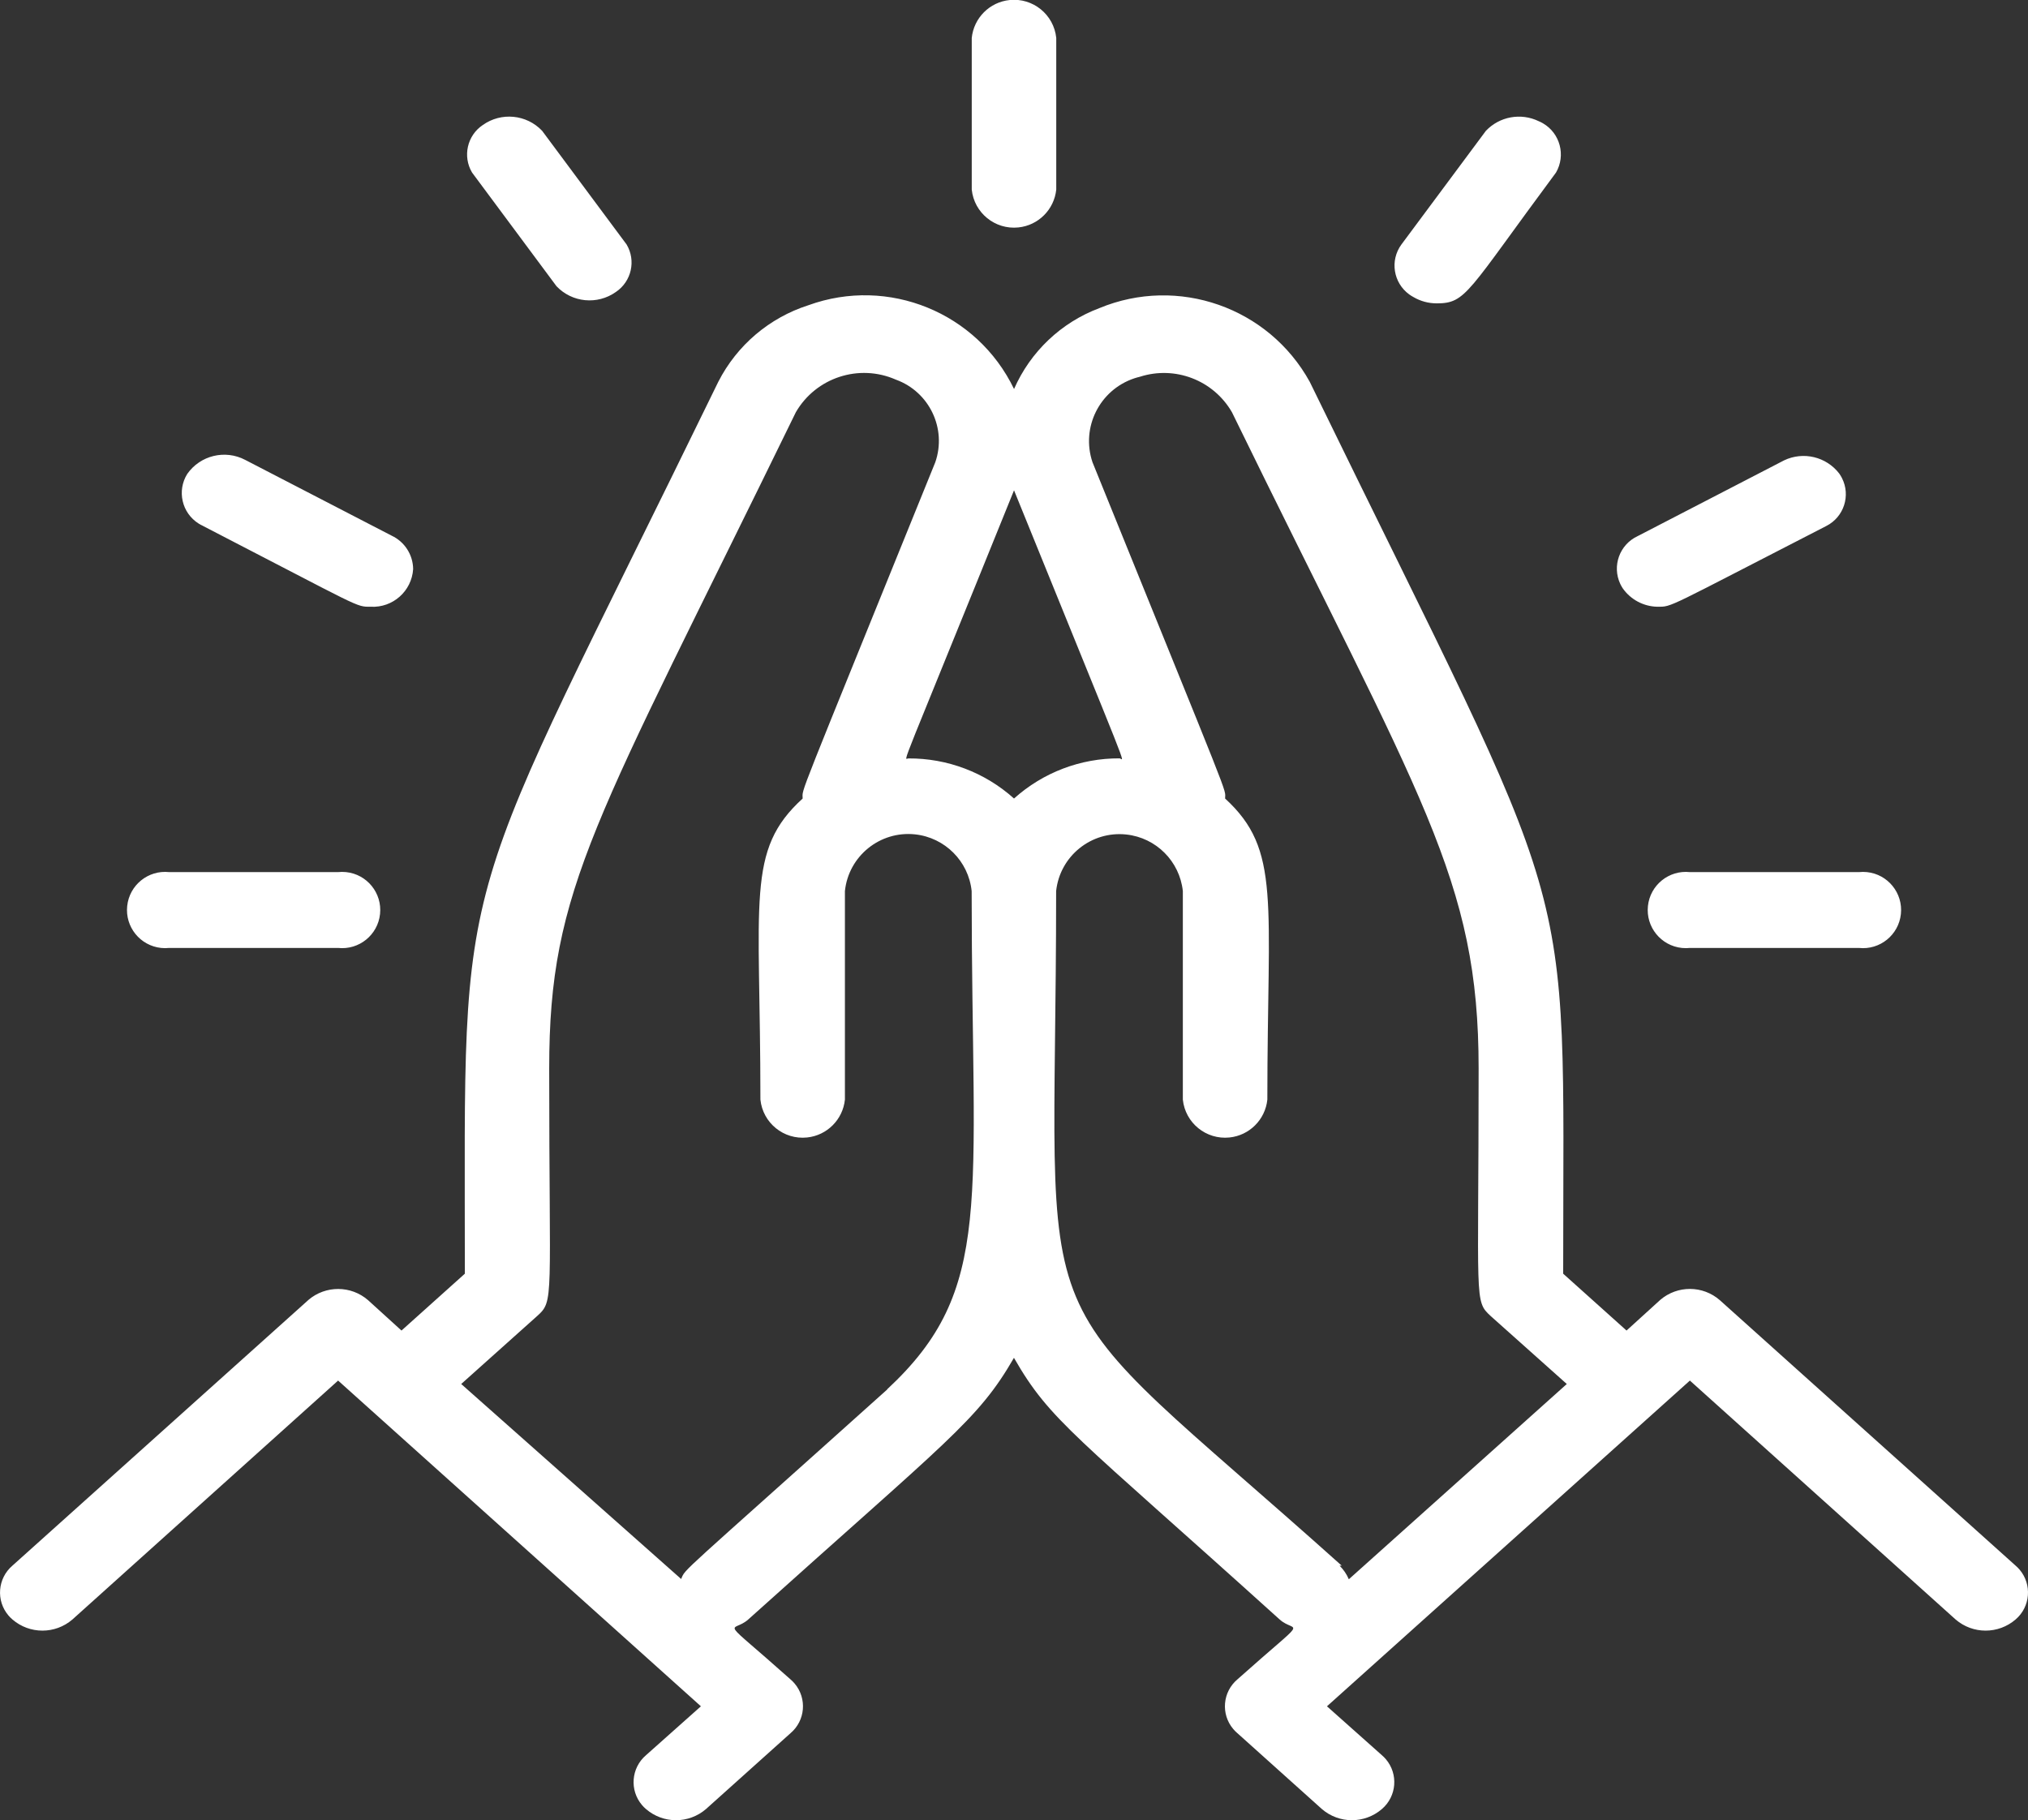 <?xml version="1.0" encoding="UTF-8"?> <svg xmlns="http://www.w3.org/2000/svg" xmlns:xlink="http://www.w3.org/1999/xlink" id="a" data-name="Layer 1" width="66.837" height="60" viewBox="0 0 66.837 60"><rect x="0" y="0" width="66.837" height="60" fill="#333333" stroke="none"/><defs><clipPath id="b"><rect width="66.837" height="60" fill="none"></rect></clipPath></defs><g clip-path="url(#b)" fill="none"><g id="c" data-name="Group 681"><path id="d" data-name="Path 282" d="m66.428,51.608l-9.746-8.749c-.562-.493-1.402-.496-1.968-.008l-.008.008-1.1,1-2.088-1.874c0-13.824.6-11.024-8.353-29.4-1.356-2.456-4.342-3.502-6.934-2.428-1.258.473-2.272,1.435-2.811,2.666-1.215-2.523-4.144-3.717-6.777-2.762-1.287.412-2.356,1.32-2.97,2.524-8.826,18.124-8.353,15.361-8.353,29.4l-2.088,1.874-1.1-1c-.563-.491-1.402-.494-1.969-.008l-.008.008L.41,51.608c-.49.419-.548,1.155-.13,1.645.04.047.083.09.13.13.568.49,1.409.49,1.977,0l8.756-7.875,11.957,10.737-1.81,1.612c-.49.419-.548,1.155-.13,1.645.04.047.083.09.13.13.568.49,1.409.49,1.977,0l2.785-2.5c.49-.414.551-1.146.138-1.636-.04-.047-.083-.091-.13-.131l-.008-.008c-2.437-2.174-1.936-1.487-1.392-1.974,6.6-5.937,7.56-6.55,8.757-8.625,1.2,2.088,1.977,2.5,8.757,8.625.542.487,1.044-.2-1.392,1.974-.49.414-.552,1.147-.138,1.637.04.047.083.09.129.131l.009.007,2.784,2.5c.568.49,1.409.49,1.977,0,.49-.419.548-1.155.13-1.645-.04-.047-.083-.09-.13-.13l-1.81-1.612,11.961-10.737,8.757,7.875c.568.49,1.409.49,1.977,0,.49-.419.548-1.155.13-1.645-.04-.047-.083-.09-.13-.13M33.419,16.161c4,9.861,3.619,8.837,3.48,8.837-1.284-.007-2.525.465-3.48,1.324-.955-.859-2.197-1.33-3.481-1.322-.154,0-.4.762,3.481-8.837m-4.177,29.637c-6.96,6.249-6.641,5.887-6.793,6.249l-7.249-6.428,2.5-2.238c.571-.512.4-.487.4-8.161,0-5.987,1.517-8.075,8.13-21.636.665-1.144,2.084-1.605,3.295-1.072,1.104.4,1.683,1.612,1.3,2.722-4.678,11.549-4.372,10.711-4.372,11.086-1.879,1.713-1.392,3.3-1.392,9.925.08.769.768,1.328,1.537,1.248.659-.068,1.179-.589,1.248-1.248v-6.875c.121-1.153,1.155-1.99,2.308-1.869.986.104,1.765.883,1.869,1.869,0,10.287.765,13.124-2.785,16.424m14.98,5.812c-10.8-9.674-9.411-6.537-9.411-22.236.124-1.153,1.159-1.988,2.312-1.864.982.105,1.758.881,1.864,1.864v6.875c.08.769.768,1.328,1.537,1.248.659-.068,1.179-.589,1.248-1.248,0-6.575.46-8.225-1.392-9.925,0-.375.321.5-4.371-11.086-.384-1.142.23-2.378,1.372-2.763.063-.021.126-.039.19-.054,1.16-.373,2.423.113,3.033,1.167,6.265,12.836,8.131,15.386,8.131,21.636,0,7.737-.154,7.649.4,8.161l2.506,2.238-7.184,6.437c-.071-.169-.175-.322-.306-.45h.071ZM34.811,6.249V1.249c-.08-.769-.768-1.328-1.537-1.248-.659.068-1.179.589-1.248,1.248v5c.08.769.768,1.328,1.537,1.248.659-.068,1.179-.589,1.248-1.248M6.689,17.336c5.276,2.724,5.025,2.664,5.527,2.664.728.041,1.353-.513,1.4-1.241-.005-.471-.279-.899-.705-1.1l-4.831-2.5c-.662-.347-1.478-.149-1.908.462-.348.556-.18,1.289.376,1.638.045.028.092.053.14.075m11.652-7.9c.514.542,1.349.623,1.958.19.514-.346.669-1.032.353-1.565l-2.784-3.747c-.514-.542-1.348-.623-1.957-.19-.514.345-.669,1.032-.353,1.565l2.783,3.747ZM5.575,31.247h5.568c.69.073,1.309-.427,1.382-1.118.073-.69-.427-1.309-1.118-1.382-.088-.009-.177-.009-.265,0h-5.568c-.69-.073-1.309.427-1.382,1.118-.073.69.427,1.309,1.118,1.382.088.009.177.009.265,0m49.047-11.247c.5,0,.236.075,5.568-2.662.579-.294.81-1.002.515-1.581-.026-.05-.055-.099-.087-.145-.427-.558-1.186-.74-1.82-.437l-4.831,2.5c-.591.277-.845.981-.568,1.572.023.048.049.095.078.14.261.376.687.604,1.145.613m-7.281-10c.988,0,1-.35,3.94-4.312.329-.568.136-1.296-.432-1.625-.044-.026-.09-.048-.137-.068-.588-.285-1.293-.156-1.742.318l-2.785,3.748c-.383.525-.267,1.26.258,1.643.045.033.093.063.142.089.23.135.492.206.759.206m8.353,21.248h5.569c.69.073,1.309-.427,1.382-1.118.073-.69-.427-1.309-1.118-1.382-.088-.009-.177-.009-.265,0h-5.572c-.69-.073-1.309.427-1.382,1.118-.073.69.427,1.309,1.118,1.382.088.009.177.009.265,0" fill="#fff"></path></g></g></svg> 